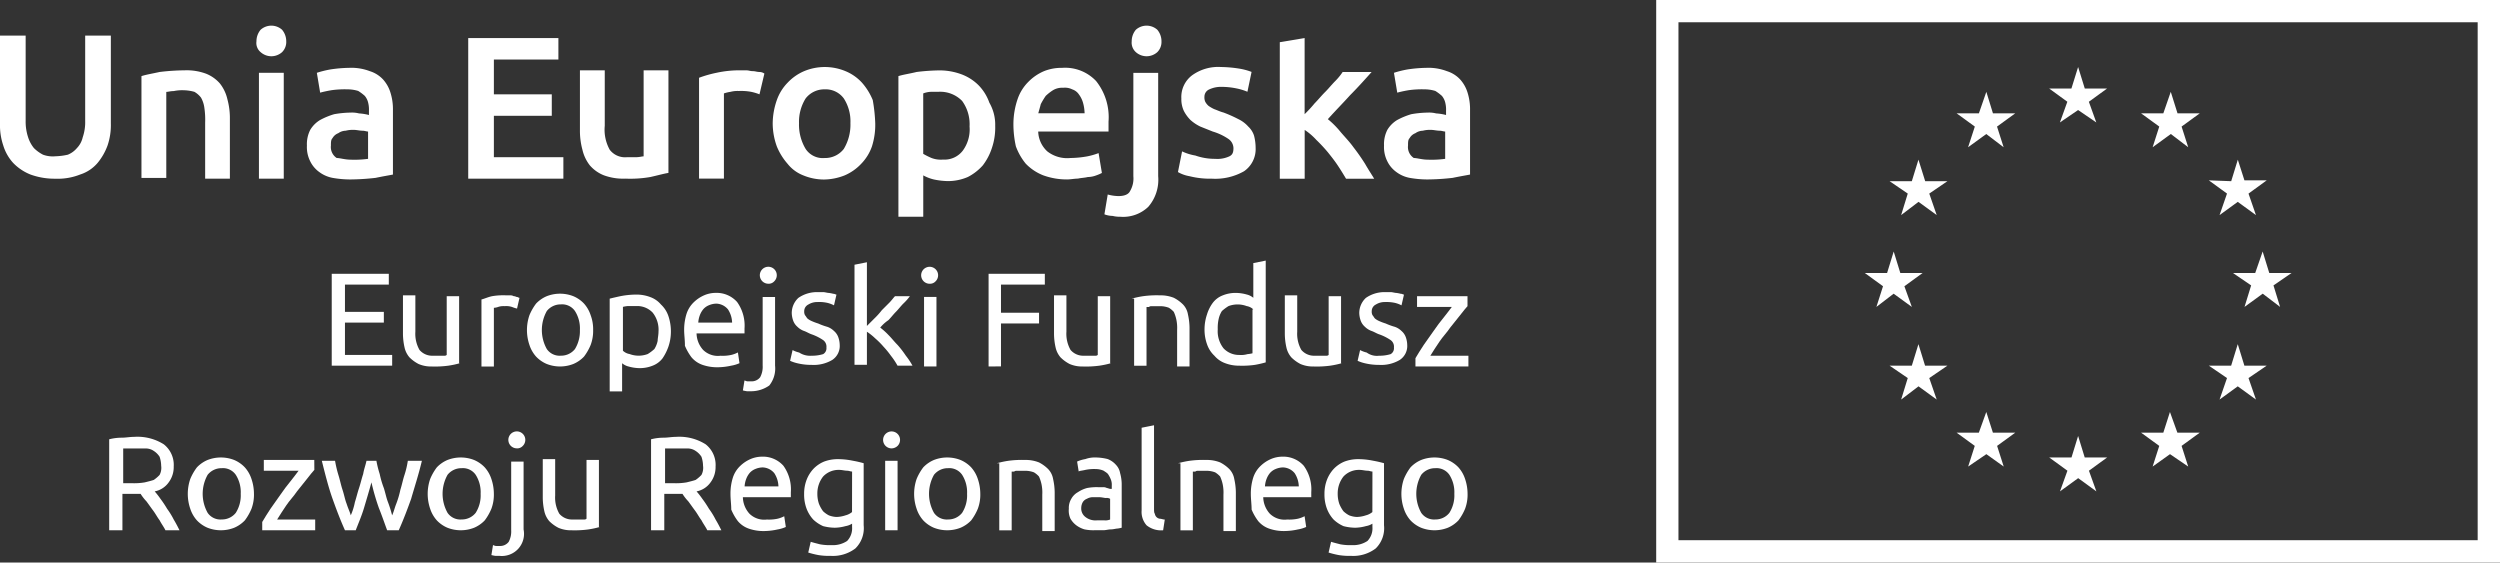 <svg id="Group_1373" data-name="Group 1373" xmlns="http://www.w3.org/2000/svg" viewBox="0 0 157.199 35.373">
  <rect x="0" y="0" width="157.199" height="35.373" fill="#333333" stroke="none"/>
  <defs>
    <style>
      .cls-1 {
        fill: #fff;
      }
    </style>
  </defs>
  <g id="Group_1043" data-name="Group 1043" transform="translate(104.141)">
    <path id="XMLID_14_" class="cls-1" d="M251.854,1.4V33.968H201.6V1.4h50.25m1.4-1.4H200.2V35.373h53.059V0Z" transform="translate(-200.2)"/>
    <path id="XMLID_13_" class="cls-1" d="M248.376,11.585l1.144-.78,1.144.78-.468-1.3,1.144-.832h-1.4L249.521,8.1,249.1,9.452h-1.4l1.144.832Z" transform="translate(-222.991 -3.886)"/>
    <path id="XMLID_12_" class="cls-1" d="M237.228,14.585l1.144-.832,1.092.832-.416-1.3,1.144-.832h-1.4l-.416-1.352-.468,1.352h-1.4l1.144.832Z" transform="translate(-217.617 -5.326)"/>
    <path id="XMLID_11_" class="cls-1" d="M230.221,19.3l-.416,1.352h-1.4l1.144.78-.416,1.352,1.092-.832,1.144.832-.468-1.352,1.144-.78h-1.4Z" transform="translate(-213.731 -9.26)"/>
    <path id="XMLID_10_" class="cls-1" d="M227.221,33.053l1.144.832-.468-1.3,1.144-.832h-1.4l-.416-1.352-.416,1.352h-1.4l1.144.832-.416,1.3Z" transform="translate(-212.291 -14.586)"/>
    <path id="XMLID_9_" class="cls-1" d="M230.637,42.952l-.416-1.352-.416,1.352h-1.4l1.144.78-.416,1.352,1.092-.832,1.144.832-.468-1.352,1.144-.78Z" transform="translate(-213.731 -19.96)"/>
    <path id="XMLID_8_" class="cls-1" d="M238.789,51.1l-.416-1.3-.468,1.3h-1.4l1.144.832-.416,1.3,1.144-.78,1.092.78-.416-1.3,1.144-.832Z" transform="translate(-217.617 -23.895)"/>
    <path id="XMLID_7_" class="cls-1" d="M249.937,54.052l-.416-1.352-.416,1.352h-1.4l1.144.832-.468,1.3,1.144-.832,1.144.832-.468-1.3,1.144-.832Z" transform="translate(-222.991 -25.286)"/>
    <path id="XMLID_6_" class="cls-1" d="M261.089,51.1l-.468-1.3-.416,1.3h-1.4l1.144.832-.416,1.3,1.092-.78,1.144.78-.416-1.3,1.144-.832Z" transform="translate(-228.317 -23.895)"/>
    <path id="XMLID_5_" class="cls-1" d="M269.237,42.952l-.416-1.352-.416,1.352H267l1.144.78-.468,1.352,1.144-.832,1.144.832-.468-1.352,1.144-.78Z" transform="translate(-232.252 -19.96)"/>
    <path id="XMLID_4_" class="cls-1" d="M273.593,31.752h-1.4l-.416-1.352-.468,1.352h-1.4l1.144.78-.416,1.352,1.144-.832,1.092.832-.416-1.352Z" transform="translate(-233.643 -14.586)"/>
    <path id="XMLID_3_" class="cls-1" d="M267.676,22.785l1.144-.832,1.144.832-.468-1.352,1.144-.832h-1.4l-.416-1.3-.416,1.352L267,20.6l1.144.832Z" transform="translate(-232.252 -9.26)"/>
    <path id="XMLID_2_" class="cls-1" d="M260.673,11.1l-.468,1.352h-1.4l1.144.832-.416,1.3,1.144-.832,1.092.832-.416-1.3,1.144-.832h-1.4Z" transform="translate(-228.317 -5.326)"/>
  </g>
  <g id="XMLID_1_" transform="translate(0 1.613)">
    <g id="Group_1044" data-name="Group 1044" transform="translate(6.866 14.773)">
      <path id="Path_604" data-name="Path 604" class="cls-1" d="M40.1,38.926V33.1h3.589v.676H40.932v1.717h2.445v.676H40.932V38.2H43.9v.676H40.1Z" transform="translate(-26.107 -32.268)"/>
      <path id="Path_605" data-name="Path 605" class="cls-1" d="M52.289,39.966a5.528,5.528,0,0,1-.728.156,6.306,6.306,0,0,1-1.04.052,1.981,1.981,0,0,1-.832-.156,2.309,2.309,0,0,1-.572-.416,1.418,1.418,0,0,1-.312-.624,4.043,4.043,0,0,1-.1-.832V35.7h.78v2.289a2.057,2.057,0,0,0,.26,1.144,1.048,1.048,0,0,0,.832.364H51.3a.191.191,0,0,0,.156-.052V35.752h.78v4.214Z" transform="translate(-30.233 -33.515)"/>
      <path id="Path_606" data-name="Path 606" class="cls-1" d="M59.761,35.7h.208a.469.469,0,0,1,.26.052c.1,0,.156.052.208.052s.1.052.156.052l-.156.676a2.045,2.045,0,0,1-.312-.1,1.155,1.155,0,0,0-.468-.052,1.014,1.014,0,0,0-.416.052.91.91,0,0,1-.26.052v3.693H58.2V35.96c.208-.052.416-.156.676-.208A4.222,4.222,0,0,1,59.761,35.7Z" transform="translate(-34.792 -33.515)"/>
      <path id="Path_607" data-name="Path 607" class="cls-1" d="M67.861,37.789a2.52,2.52,0,0,1-.156.936,3.317,3.317,0,0,1-.416.728,1.979,1.979,0,0,1-.676.468,2.3,2.3,0,0,1-1.665,0,1.979,1.979,0,0,1-.676-.468,2.041,2.041,0,0,1-.416-.728,2.887,2.887,0,0,1,0-1.873,3.316,3.316,0,0,1,.416-.728,1.979,1.979,0,0,1,.676-.468,2.3,2.3,0,0,1,1.665,0,1.979,1.979,0,0,1,.676.468,2.041,2.041,0,0,1,.416.728A2.52,2.52,0,0,1,67.861,37.789Zm-.832,0a2.04,2.04,0,0,0-.312-1.2.978.978,0,0,0-.884-.416,1.111,1.111,0,0,0-.884.416,2.449,2.449,0,0,0,0,2.393.978.978,0,0,0,.884.416,1.111,1.111,0,0,0,.884-.416A2.155,2.155,0,0,0,67.029,37.789Z" transform="translate(-37.431 -33.419)"/>
      <path id="Path_608" data-name="Path 608" class="cls-1" d="M77.549,37.941a2.945,2.945,0,0,1-.156.936,3.178,3.178,0,0,1-.364.728,1.42,1.42,0,0,1-.624.468,2.156,2.156,0,0,1-.832.156,2.635,2.635,0,0,1-.676-.1,1,1,0,0,1-.416-.208v1.769H73.7V35.86c.208-.052.416-.1.676-.156a5.241,5.241,0,0,1,.988-.1,2.43,2.43,0,0,1,.884.156,1.584,1.584,0,0,1,.676.468,1.764,1.764,0,0,1,.468.728A3.029,3.029,0,0,1,77.549,37.941Zm-.78,0a1.734,1.734,0,0,0-.364-1.2,1.332,1.332,0,0,0-.988-.416h-.572a1.839,1.839,0,0,0-.312.052v2.757a.784.784,0,0,0,.416.208,1.626,1.626,0,0,0,1.144,0,2.885,2.885,0,0,0,.416-.312,1.558,1.558,0,0,0,.208-.52C76.717,38.357,76.769,38.149,76.769,37.941Z" transform="translate(-42.229 -33.467)"/>
      <path id="Path_609" data-name="Path 609" class="cls-1" d="M82.7,37.741a3.354,3.354,0,0,1,.156-1.04,1.764,1.764,0,0,1,.468-.728,2.177,2.177,0,0,1,.624-.416,1.836,1.836,0,0,1,.728-.156,1.724,1.724,0,0,1,1.352.572,2.541,2.541,0,0,1,.468,1.665v.312H83.48a1.589,1.589,0,0,0,.416,1.04,1.322,1.322,0,0,0,1.092.364,2.543,2.543,0,0,0,.676-.052,1.761,1.761,0,0,0,.416-.156l.1.676a2.108,2.108,0,0,1-.52.156,4.043,4.043,0,0,1-.832.1,2.815,2.815,0,0,1-.988-.156,1.584,1.584,0,0,1-.676-.468,3.317,3.317,0,0,1-.416-.728C82.752,38.365,82.7,38.053,82.7,37.741Zm3.017-.416a1.612,1.612,0,0,0-.26-.884.994.994,0,0,0-.728-.364,1.242,1.242,0,0,0-.468.1.933.933,0,0,0-.364.26,1.3,1.3,0,0,0-.208.364,1.519,1.519,0,0,0-.1.468h2.133Z" transform="translate(-46.547 -33.371)"/>
      <path id="Path_610" data-name="Path 610" class="cls-1" d="M90.32,40.1h-.26a2.253,2.253,0,0,1-.26-.052l.1-.624c.052,0,.1.052.208.052h.208a.671.671,0,0,0,.572-.26,1.378,1.378,0,0,0,.156-.728V34.173h.78V38.49a1.709,1.709,0,0,1-.364,1.248A2,2,0,0,1,90.32,40.1Zm1.092-6.762a.533.533,0,1,1,.364-.156A.472.472,0,0,1,91.413,33.34Z" transform="translate(-49.954 -31.884)"/>
      <path id="Path_611" data-name="Path 611" class="cls-1" d="M96.852,39.305a2.411,2.411,0,0,0,.728-.1.422.422,0,0,0,.208-.416.507.507,0,0,0-.208-.468,3.128,3.128,0,0,0-.728-.364c-.156-.052-.312-.156-.468-.208a1.133,1.133,0,0,1-.416-.26.933.933,0,0,1-.26-.364,1.539,1.539,0,0,1-.1-.52,1.3,1.3,0,0,1,.416-.936,2.043,2.043,0,0,1,1.2-.364h.364c.1,0,.26.052.364.052a2.253,2.253,0,0,1,.26.052c.1,0,.156.052.208.052l-.156.676a1.761,1.761,0,0,0-.416-.156,2.332,2.332,0,0,0-.624-.052,1.049,1.049,0,0,0-.572.156.463.463,0,0,0-.26.416.469.469,0,0,0,.052.26c.052.052.1.156.156.208a1.137,1.137,0,0,0,.26.156,3.584,3.584,0,0,0,.416.156,3.952,3.952,0,0,0,.572.208,1.133,1.133,0,0,1,.416.26.933.933,0,0,1,.26.364,1.539,1.539,0,0,1,.1.52,1.05,1.05,0,0,1-.468.936,2.287,2.287,0,0,1-1.3.312,3.735,3.735,0,0,1-.884-.1,2.419,2.419,0,0,1-.468-.156l.156-.676a1.761,1.761,0,0,0,.416.156A1.254,1.254,0,0,0,96.852,39.305Z" transform="translate(-52.689 -33.323)"/>
      <path id="Path_612" data-name="Path 612" class="cls-1" d="M104.913,35.809a4.223,4.223,0,0,1,.52.468c.208.208.364.416.572.624a5.888,5.888,0,0,1,.52.676,4.339,4.339,0,0,1,.416.624H106a4.339,4.339,0,0,0-.416-.624,5.529,5.529,0,0,0-.468-.572,4.9,4.9,0,0,0-.52-.52,3.644,3.644,0,0,0-.52-.416V38.15h-.78V31.856l.78-.156v4.005l.468-.468a4.689,4.689,0,0,0,.468-.52l.468-.468c.156-.156.26-.312.364-.416h.936a3.365,3.365,0,0,1-.416.468c-.156.156-.312.364-.468.52s-.312.364-.468.52A2.432,2.432,0,0,0,104.913,35.809Z" transform="translate(-56.431 -31.596)"/>
      <path id="Path_613" data-name="Path 613" class="cls-1" d="M111.92,33.34a.533.533,0,1,1,.364-.156A.472.472,0,0,1,111.92,33.34Zm.416,5.2h-.78v-4.37h.78Z" transform="translate(-60.318 -31.884)"/>
      <path id="Path_614" data-name="Path 614" class="cls-1" d="M119.5,38.926V33.1h3.537v.676H120.28v1.769h2.393v.676H120.28v2.7Z" transform="translate(-64.204 -32.268)"/>
      <path id="Path_615" data-name="Path 615" class="cls-1" d="M130.989,39.966a5.528,5.528,0,0,1-.728.156,6.306,6.306,0,0,1-1.04.052,1.981,1.981,0,0,1-.832-.156,2.309,2.309,0,0,1-.572-.416,1.418,1.418,0,0,1-.312-.624,4.043,4.043,0,0,1-.1-.832V35.7h.78v2.289a2.056,2.056,0,0,0,.26,1.144,1.048,1.048,0,0,0,.832.364H130a.191.191,0,0,0,.156-.052V35.752h.78v4.214Z" transform="translate(-67.995 -33.515)"/>
      <path id="Path_616" data-name="Path 616" class="cls-1" d="M136.8,35.908a5.528,5.528,0,0,1,.728-.156,6.306,6.306,0,0,1,1.04-.052,2.242,2.242,0,0,1,.884.156,2.31,2.31,0,0,1,.572.416,1.186,1.186,0,0,1,.312.624,4.042,4.042,0,0,1,.1.832v2.445h-.78V37.885a2.542,2.542,0,0,0-.052-.676,2.417,2.417,0,0,0-.156-.468,1.378,1.378,0,0,0-.312-.26,1.539,1.539,0,0,0-.52-.1h-.52c-.1,0-.156,0-.208.052h-.156v3.693h-.78V35.908Z" transform="translate(-72.505 -33.515)"/>
      <path id="Path_617" data-name="Path 617" class="cls-1" d="M148.669,31.656l.78-.156v6.4a6.784,6.784,0,0,1-.676.156,5.664,5.664,0,0,1-.988.052,2.43,2.43,0,0,1-.884-.156,1.584,1.584,0,0,1-.676-.468,1.764,1.764,0,0,1-.468-.728,2.72,2.72,0,0,1-.156-.936,2.945,2.945,0,0,1,.156-.936,2.383,2.383,0,0,1,.364-.728,1.42,1.42,0,0,1,.624-.468,2.156,2.156,0,0,1,.832-.156,2.636,2.636,0,0,1,.676.1,1,1,0,0,1,.416.208Zm0,2.913a.784.784,0,0,0-.416-.208,1.626,1.626,0,0,0-1.144,0,2.886,2.886,0,0,0-.416.312,1.558,1.558,0,0,0-.208.52,2.533,2.533,0,0,0-.052.624,1.734,1.734,0,0,0,.364,1.2,1.332,1.332,0,0,0,.988.416,1.45,1.45,0,0,0,.52-.052,1.839,1.839,0,0,0,.312-.052V34.569Z" transform="translate(-76.727 -31.5)"/>
      <path id="Path_618" data-name="Path 618" class="cls-1" d="M158.889,39.966a5.528,5.528,0,0,1-.728.156,6.306,6.306,0,0,1-1.04.052,1.981,1.981,0,0,1-.832-.156,2.309,2.309,0,0,1-.572-.416,1.418,1.418,0,0,1-.312-.624,4.043,4.043,0,0,1-.1-.832V35.7h.78v2.289a2.056,2.056,0,0,0,.26,1.144,1.048,1.048,0,0,0,.832.364h.728a.191.191,0,0,0,.156-.052V35.752h.78v4.214Z" transform="translate(-81.382 -33.515)"/>
      <path id="Path_619" data-name="Path 619" class="cls-1" d="M165.452,39.305a2.411,2.411,0,0,0,.728-.1.422.422,0,0,0,.208-.416.507.507,0,0,0-.208-.468,3.128,3.128,0,0,0-.728-.364c-.156-.052-.312-.156-.468-.208a1.133,1.133,0,0,1-.416-.26.933.933,0,0,1-.26-.364,1.539,1.539,0,0,1-.1-.52,1.3,1.3,0,0,1,.416-.936,2.043,2.043,0,0,1,1.2-.364h.364c.1,0,.26.052.364.052a2.253,2.253,0,0,1,.26.052c.1,0,.156.052.208.052l-.156.676a1.761,1.761,0,0,0-.416-.156,2.533,2.533,0,0,0-.624-.052,1.049,1.049,0,0,0-.572.156.463.463,0,0,0-.26.416.469.469,0,0,0,.052.26c.052.052.1.156.156.208a1.137,1.137,0,0,0,.26.156,3.585,3.585,0,0,0,.416.156,3.952,3.952,0,0,0,.572.208,1.133,1.133,0,0,1,.416.26.933.933,0,0,1,.26.364,1.539,1.539,0,0,1,.1.52,1.05,1.05,0,0,1-.468.936,2.288,2.288,0,0,1-1.3.312,3.735,3.735,0,0,1-.884-.1,2.419,2.419,0,0,1-.468-.156l.156-.676a1.761,1.761,0,0,0,.416.156A1.08,1.08,0,0,0,165.452,39.305Z" transform="translate(-85.604 -33.323)"/>
      <path id="Path_620" data-name="Path 620" class="cls-1" d="M174.377,36.424c-.1.1-.26.312-.468.572l-.624.78c-.208.312-.468.572-.676.884s-.416.624-.572.884h2.393v.676H171.1V39.7c.156-.26.312-.52.52-.832s.416-.572.624-.884.416-.572.624-.832.364-.468.52-.676H171.2V35.8h3.173v.624Z" transform="translate(-88.963 -33.563)"/>
      <path id="Path_621" data-name="Path 621" class="cls-1" d="M16.061,56.233a5.038,5.038,0,0,1,.364.468,6.5,6.5,0,0,1,.416.624,4.749,4.749,0,0,1,.416.676c.156.26.26.468.364.676h-.884c-.1-.208-.26-.416-.364-.624-.156-.208-.26-.416-.416-.624s-.26-.364-.416-.572a2.859,2.859,0,0,1-.364-.468H14.032v2.289H13.2V52.956a3.148,3.148,0,0,1,.78-.1c.26,0,.52-.052.78-.052a3.1,3.1,0,0,1,1.873.468,1.644,1.644,0,0,1,.624,1.4,1.6,1.6,0,0,1-.312.988A1.4,1.4,0,0,1,16.061,56.233Zm-1.2-2.7h-.78v2.185h.572a3.937,3.937,0,0,0,.78-.052c.208-.052.416-.1.572-.156a2.263,2.263,0,0,0,.364-.312.944.944,0,0,0,.1-.572,1.87,1.87,0,0,0-.1-.572,1.215,1.215,0,0,0-.364-.364.879.879,0,0,0-.52-.156Z" transform="translate(-13.2 -41.72)"/>
      <path id="Path_622" data-name="Path 622" class="cls-1" d="M26.861,57.589a2.52,2.52,0,0,1-.156.936,3.317,3.317,0,0,1-.416.728,1.979,1.979,0,0,1-.676.468,2.3,2.3,0,0,1-1.665,0,1.979,1.979,0,0,1-.676-.468,2.041,2.041,0,0,1-.416-.728,2.887,2.887,0,0,1,0-1.873,3.317,3.317,0,0,1,.416-.728,1.979,1.979,0,0,1,.676-.468,2.3,2.3,0,0,1,1.665,0,1.979,1.979,0,0,1,.676.468,2.041,2.041,0,0,1,.416.728A2.946,2.946,0,0,1,26.861,57.589Zm-.832,0a2.039,2.039,0,0,0-.312-1.2.978.978,0,0,0-.884-.416,1.111,1.111,0,0,0-.884.416,2.449,2.449,0,0,0,0,2.393.978.978,0,0,0,.884.416,1.111,1.111,0,0,0,.884-.416A2.04,2.04,0,0,0,26.029,57.589Z" transform="translate(-17.758 -42.92)"/>
      <path id="Path_623" data-name="Path 623" class="cls-1" d="M34.977,56.224c-.1.1-.26.312-.468.572l-.624.78c-.208.312-.468.572-.676.884s-.416.624-.572.884h2.393v.676H31.7V59.5c.156-.26.312-.52.52-.832s.416-.572.624-.884.416-.572.624-.832.364-.468.52-.676H31.8V55.6h3.173Z" transform="translate(-22.077 -43.064)"/>
      <path id="Path_624" data-name="Path 624" class="cls-1" d="M43.009,60.07c-.156-.416-.312-.884-.52-1.4a14.588,14.588,0,0,1-.468-1.613c-.156.572-.312,1.092-.468,1.613s-.364.988-.52,1.4h-.676c-.26-.572-.52-1.248-.78-1.977s-.468-1.561-.676-2.393h.832a7.093,7.093,0,0,0,.208.884c.1.312.156.624.26.936s.156.624.26.884c.1.312.208.52.26.728a3.9,3.9,0,0,0,.26-.832c.1-.312.156-.572.26-.884s.156-.572.26-.884c.052-.312.156-.572.208-.832h.624a6.47,6.47,0,0,0,.208.832,5.684,5.684,0,0,0,.26.884c.1.312.156.624.26.884a7.408,7.408,0,0,1,.26.832c.1-.208.156-.468.26-.728a5.684,5.684,0,0,0,.26-.884c.1-.312.156-.624.26-.936a5.442,5.442,0,0,0,.208-.884h.884c-.208.884-.468,1.665-.676,2.393-.26.728-.52,1.4-.78,1.977Z" transform="translate(-25.531 -43.112)"/>
      <path id="Path_625" data-name="Path 625" class="cls-1" d="M55.861,57.589a2.52,2.52,0,0,1-.156.936,3.316,3.316,0,0,1-.416.728,1.979,1.979,0,0,1-.676.468,2.3,2.3,0,0,1-1.665,0,1.979,1.979,0,0,1-.676-.468,2.041,2.041,0,0,1-.416-.728,2.887,2.887,0,0,1,0-1.873,3.317,3.317,0,0,1,.416-.728,1.979,1.979,0,0,1,.676-.468,2.3,2.3,0,0,1,1.665,0,1.979,1.979,0,0,1,.676.468,2.041,2.041,0,0,1,.416.728A2.946,2.946,0,0,1,55.861,57.589Zm-.832,0a2.039,2.039,0,0,0-.312-1.2.978.978,0,0,0-.884-.416,1.111,1.111,0,0,0-.884.416,2.449,2.449,0,0,0,0,2.393.978.978,0,0,0,.884.416,1.111,1.111,0,0,0,.884-.416A2.039,2.039,0,0,0,55.029,57.589Z" transform="translate(-31.673 -42.92)"/>
      <path id="Path_626" data-name="Path 626" class="cls-1" d="M59.92,60h-.26a2.253,2.253,0,0,1-.26-.052l.1-.624c.052,0,.1.052.208.052h.208a.671.671,0,0,0,.572-.26,1.378,1.378,0,0,0,.156-.728V54.073h.78v4.266A1.393,1.393,0,0,1,59.92,60Zm1.092-6.762a.533.533,0,1,1,.364-.156A.472.472,0,0,1,61.013,53.24Z" transform="translate(-35.367 -41.432)"/>
      <path id="Path_627" data-name="Path 627" class="cls-1" d="M69.189,59.766a5.527,5.527,0,0,1-.728.156,6.306,6.306,0,0,1-1.04.052,1.981,1.981,0,0,1-.832-.156,2.309,2.309,0,0,1-.572-.416,1.418,1.418,0,0,1-.312-.624,4.043,4.043,0,0,1-.1-.832V55.5h.78v2.289a2.056,2.056,0,0,0,.26,1.144,1.048,1.048,0,0,0,.832.364H68.2a.191.191,0,0,0,.156-.052V55.552h.78v4.213Z" transform="translate(-38.342 -43.016)"/>
      <path id="Path_628" data-name="Path 628" class="cls-1" d="M81.561,56.233a5.037,5.037,0,0,1,.364.468,6.5,6.5,0,0,1,.416.624,4.749,4.749,0,0,1,.416.676c.156.26.26.468.364.676h-.884c-.1-.208-.26-.416-.364-.624-.156-.208-.26-.416-.416-.624s-.26-.364-.416-.572a2.858,2.858,0,0,1-.364-.468H79.532v2.289H78.7V52.956a3.148,3.148,0,0,1,.78-.1c.26,0,.52-.052.78-.052a3.1,3.1,0,0,1,1.873.468,1.644,1.644,0,0,1,.624,1.4,1.6,1.6,0,0,1-.312.988A1.4,1.4,0,0,1,81.561,56.233Zm-1.2-2.7h-.78v2.185h.572a3.937,3.937,0,0,0,.78-.052c.208-.052.416-.1.572-.156a2.262,2.262,0,0,0,.364-.312.944.944,0,0,0,.1-.572,1.87,1.87,0,0,0-.1-.572,1.215,1.215,0,0,0-.364-.364.879.879,0,0,0-.52-.156Z" transform="translate(-44.628 -41.72)"/>
      <path id="Path_629" data-name="Path 629" class="cls-1" d="M88.3,57.541a3.354,3.354,0,0,1,.156-1.04,1.763,1.763,0,0,1,.468-.728,2.177,2.177,0,0,1,.624-.416,1.836,1.836,0,0,1,.728-.156,1.724,1.724,0,0,1,1.352.572,2.541,2.541,0,0,1,.468,1.665v.312H89.08a1.589,1.589,0,0,0,.416,1.04,1.322,1.322,0,0,0,1.092.364,2.543,2.543,0,0,0,.676-.052,1.761,1.761,0,0,0,.416-.156l.1.676a2.108,2.108,0,0,1-.52.156,4.043,4.043,0,0,1-.832.1,2.815,2.815,0,0,1-.988-.156,1.584,1.584,0,0,1-.676-.468,3.317,3.317,0,0,1-.416-.728C88.352,58.217,88.3,57.9,88.3,57.541Zm3.017-.416a1.612,1.612,0,0,0-.26-.884.994.994,0,0,0-.728-.364,1.242,1.242,0,0,0-.468.1.933.933,0,0,0-.364.26,1.3,1.3,0,0,0-.208.364,1.519,1.519,0,0,0-.1.468h2.133Z" transform="translate(-49.234 -42.872)"/>
      <path id="Path_630" data-name="Path 630" class="cls-1" d="M100.217,59.557a1.14,1.14,0,0,1-.416.156,2.636,2.636,0,0,1-.676.1,3.07,3.07,0,0,1-.728-.1,2.176,2.176,0,0,1-.624-.416,2.138,2.138,0,0,1-.416-.676,2.52,2.52,0,0,1-.156-.936,2.43,2.43,0,0,1,.156-.884,2.138,2.138,0,0,1,.416-.676,1.979,1.979,0,0,1,.676-.468,2.43,2.43,0,0,1,.884-.156,4.666,4.666,0,0,1,.936.1,6.788,6.788,0,0,1,.676.156v3.9a1.783,1.783,0,0,1-.52,1.457,2.33,2.33,0,0,1-1.561.468,3.937,3.937,0,0,1-.78-.052,5.4,5.4,0,0,1-.624-.156l.156-.676c.156.052.364.1.572.156a3.2,3.2,0,0,0,.728.052,1.608,1.608,0,0,0,.988-.26,1.144,1.144,0,0,0,.312-.884Zm0-3.277c-.1,0-.208-.052-.312-.052-.156,0-.312-.052-.52-.052a1.332,1.332,0,0,0-.988.416,1.717,1.717,0,0,0-.364,1.092,1.94,1.94,0,0,0,.1.624,2.108,2.108,0,0,0,.26.468,1.581,1.581,0,0,0,.364.26,1.519,1.519,0,0,0,.468.1,1.87,1.87,0,0,0,.572-.1,1.046,1.046,0,0,0,.416-.208Z" transform="translate(-53.504 -43.016)"/>
      <path id="Path_631" data-name="Path 631" class="cls-1" d="M107.32,53.24a.533.533,0,1,1,.364-.156A.562.562,0,0,1,107.32,53.24Zm.364,5.15h-.78v-4.37h.78Z" transform="translate(-58.111 -41.432)"/>
      <path id="Path_632" data-name="Path 632" class="cls-1" d="M114.661,57.589a2.52,2.52,0,0,1-.156.936,3.317,3.317,0,0,1-.416.728,1.98,1.98,0,0,1-.676.468,2.3,2.3,0,0,1-1.665,0,1.98,1.98,0,0,1-.676-.468,2.041,2.041,0,0,1-.416-.728,2.887,2.887,0,0,1,0-1.873,3.317,3.317,0,0,1,.416-.728,1.979,1.979,0,0,1,.676-.468,2.3,2.3,0,0,1,1.665,0,1.979,1.979,0,0,1,.676.468,2.041,2.041,0,0,1,.416.728A2.946,2.946,0,0,1,114.661,57.589Zm-.832,0a2.04,2.04,0,0,0-.312-1.2.978.978,0,0,0-.884-.416,1.111,1.111,0,0,0-.884.416,2.449,2.449,0,0,0,0,2.393.978.978,0,0,0,.884.416,1.111,1.111,0,0,0,.884-.416A2.04,2.04,0,0,0,113.829,57.589Z" transform="translate(-59.886 -42.92)"/>
      <path id="Path_633" data-name="Path 633" class="cls-1" d="M120.5,55.808a5.527,5.527,0,0,1,.728-.156,6.306,6.306,0,0,1,1.04-.052,2.242,2.242,0,0,1,.884.156,2.309,2.309,0,0,1,.572.416,1.187,1.187,0,0,1,.312.624,4.043,4.043,0,0,1,.1.832v2.445h-.78V57.785a2.543,2.543,0,0,0-.052-.676,2.417,2.417,0,0,0-.156-.468,1.379,1.379,0,0,0-.312-.26,1.539,1.539,0,0,0-.52-.1h-.52c-.1,0-.156,0-.208.052h-.156v3.693h-.78V55.808Z" transform="translate(-64.684 -43.064)"/>
      <path id="Path_634" data-name="Path 634" class="cls-1" d="M130.865,55.3a3.148,3.148,0,0,1,.78.1,1.328,1.328,0,0,1,.52.364.991.991,0,0,1,.26.52,2.636,2.636,0,0,1,.1.676v2.757a2.254,2.254,0,0,1-.26.052c-.1,0-.26.052-.416.052s-.312.052-.468.052h-.52a2.748,2.748,0,0,1-.676-.052,1.627,1.627,0,0,1-.52-.26,1.4,1.4,0,0,1-.364-.416,1.22,1.22,0,0,1-.1-.624,1.109,1.109,0,0,1,.156-.624,1.065,1.065,0,0,1,.416-.416,1.923,1.923,0,0,1,.572-.26,3.2,3.2,0,0,1,.728-.052h.26a.469.469,0,0,1,.26.052c.052,0,.156.052.208.052h.1v-.208a.885.885,0,0,0-.052-.364,1.732,1.732,0,0,0-.156-.312c-.052-.1-.156-.156-.312-.26a1.242,1.242,0,0,0-.468-.1,2.748,2.748,0,0,0-.676.052c-.208.052-.364.052-.416.1l-.1-.624a2.108,2.108,0,0,1,.52-.156A1.7,1.7,0,0,1,130.865,55.3Zm.1,3.953h.468a.771.771,0,0,0,.364-.052V57.9a.39.39,0,0,0-.26-.052c-.1,0-.26-.052-.468-.052h-.364a.752.752,0,0,0-.364.1.519.519,0,0,0-.26.208.752.752,0,0,0-.1.364.671.671,0,0,0,.26.572A1.017,1.017,0,0,0,130.969,59.253Z" transform="translate(-68.859 -42.92)"/>
      <path id="Path_635" data-name="Path 635" class="cls-1" d="M139.352,58.006a1.464,1.464,0,0,1-1.04-.312,1.272,1.272,0,0,1-.312-.936v-5.2l.78-.156v5.254c0,.1,0,.26.052.312a.368.368,0,0,0,.312.312c.1,0,.208.052.312.052Z" transform="translate(-73.081 -41.048)"/>
      <path id="Path_636" data-name="Path 636" class="cls-1" d="M142.4,55.808a5.527,5.527,0,0,1,.728-.156,6.306,6.306,0,0,1,1.04-.052,2.242,2.242,0,0,1,.884.156,2.31,2.31,0,0,1,.572.416,1.186,1.186,0,0,1,.312.624,4.044,4.044,0,0,1,.1.832v2.445h-.78V57.785a2.543,2.543,0,0,0-.052-.676,2.42,2.42,0,0,0-.156-.468,1.38,1.38,0,0,0-.312-.26,1.539,1.539,0,0,0-.52-.1h-.52c-.1,0-.156,0-.208.052h-.156v3.693h-.78V55.808Z" transform="translate(-75.192 -43.064)"/>
      <path id="Path_637" data-name="Path 637" class="cls-1" d="M151.2,57.541a3.354,3.354,0,0,1,.156-1.04,1.764,1.764,0,0,1,.468-.728,2.177,2.177,0,0,1,.624-.416,1.836,1.836,0,0,1,.728-.156,1.724,1.724,0,0,1,1.352.572A2.541,2.541,0,0,1,155,57.437v.312H151.98a1.589,1.589,0,0,0,.416,1.04,1.322,1.322,0,0,0,1.092.364,2.543,2.543,0,0,0,.676-.052,1.761,1.761,0,0,0,.416-.156l.1.676a2.108,2.108,0,0,1-.52.156,4.043,4.043,0,0,1-.832.1,2.815,2.815,0,0,1-.988-.156,1.584,1.584,0,0,1-.676-.468,3.317,3.317,0,0,1-.416-.728C151.252,58.217,151.2,57.9,151.2,57.541Zm3.017-.416a1.612,1.612,0,0,0-.26-.884.994.994,0,0,0-.728-.364,1.242,1.242,0,0,0-.468.1.933.933,0,0,0-.364.26,1.3,1.3,0,0,0-.208.364,1.518,1.518,0,0,0-.1.468h2.133Z" transform="translate(-79.414 -42.872)"/>
      <path id="Path_638" data-name="Path 638" class="cls-1" d="M163.117,59.557a1.14,1.14,0,0,1-.416.156,2.636,2.636,0,0,1-.676.1,3.071,3.071,0,0,1-.728-.1,2.176,2.176,0,0,1-.624-.416,2.138,2.138,0,0,1-.416-.676,2.52,2.52,0,0,1-.156-.936,2.43,2.43,0,0,1,.156-.884,2.138,2.138,0,0,1,.416-.676,1.979,1.979,0,0,1,.676-.468,2.43,2.43,0,0,1,.884-.156,4.666,4.666,0,0,1,.936.1,6.787,6.787,0,0,1,.676.156v3.9a1.783,1.783,0,0,1-.52,1.457,2.33,2.33,0,0,1-1.561.468,3.937,3.937,0,0,1-.78-.052,5.4,5.4,0,0,1-.624-.156l.156-.676c.156.052.364.1.572.156a3.2,3.2,0,0,0,.728.052,1.608,1.608,0,0,0,.988-.26,1.144,1.144,0,0,0,.312-.884v-.208Zm0-3.277c-.1,0-.208-.052-.312-.052-.156,0-.312-.052-.52-.052a1.332,1.332,0,0,0-.988.416,1.717,1.717,0,0,0-.364,1.092,1.94,1.94,0,0,0,.1.624,2.109,2.109,0,0,0,.26.468,1.581,1.581,0,0,0,.364.26,1.519,1.519,0,0,0,.468.1,1.87,1.87,0,0,0,.572-.1,1.045,1.045,0,0,0,.416-.208Z" transform="translate(-83.685 -43.016)"/>
      <path id="Path_639" data-name="Path 639" class="cls-1" d="M173.561,57.589a2.52,2.52,0,0,1-.156.936,3.317,3.317,0,0,1-.416.728,1.979,1.979,0,0,1-.676.468,2.3,2.3,0,0,1-1.665,0,1.979,1.979,0,0,1-.676-.468,2.041,2.041,0,0,1-.416-.728,2.887,2.887,0,0,1,0-1.873,3.316,3.316,0,0,1,.416-.728,1.979,1.979,0,0,1,.676-.468,2.3,2.3,0,0,1,1.665,0,1.979,1.979,0,0,1,.676.468,2.041,2.041,0,0,1,.416.728A2.946,2.946,0,0,1,173.561,57.589Zm-.832,0a2.039,2.039,0,0,0-.312-1.2.978.978,0,0,0-.884-.416,1.111,1.111,0,0,0-.884.416,2.449,2.449,0,0,0,0,2.393.978.978,0,0,0,.884.416,1.111,1.111,0,0,0,.884-.416A2.039,2.039,0,0,0,172.729,57.589Z" transform="translate(-88.147 -42.92)"/>
    </g>
    <g id="Group_1045" data-name="Group 1045">
      <path id="Path_640" data-name="Path 640" class="cls-1" d="M3.485,13.3a4.438,4.438,0,0,1-1.561-.26,3.1,3.1,0,0,1-1.092-.728,2.855,2.855,0,0,1-.624-1.092A3.987,3.987,0,0,1,0,9.814V4.3H1.613V9.658a3.128,3.128,0,0,0,.156,1.04,2.076,2.076,0,0,0,.364.676,2.31,2.31,0,0,0,.572.416,1.777,1.777,0,0,0,.78.1,4.015,4.015,0,0,0,.78-.1,1.475,1.475,0,0,0,.572-.416A1.419,1.419,0,0,0,5.2,10.7a2.922,2.922,0,0,0,.156-1.04V4.3H6.97V9.814a3.987,3.987,0,0,1-.208,1.4,3.742,3.742,0,0,1-.624,1.092,2.383,2.383,0,0,1-1.092.728A3.79,3.79,0,0,1,3.485,13.3Z" transform="translate(0 -3.676)"/>
      <path id="Path_641" data-name="Path 641" class="cls-1" d="M17.1,8.864c.312-.1.676-.156,1.144-.26A13.841,13.841,0,0,1,19.8,8.5a3.523,3.523,0,0,1,1.352.208,2.26,2.26,0,0,1,.884.624,2.5,2.5,0,0,1,.468.988,4.552,4.552,0,0,1,.156,1.248v3.745H21.105V11.777a5.057,5.057,0,0,0-.052-.936,1.755,1.755,0,0,0-.208-.624,1.4,1.4,0,0,0-.416-.364,2.636,2.636,0,0,0-.676-.1,2.533,2.533,0,0,0-.624.052c-.208,0-.364.052-.468.052v5.41H17.1v-6.4Z" transform="translate(-8.205 -5.691)"/>
      <path id="Path_642" data-name="Path 642" class="cls-1" d="M32.873,4.088a.9.9,0,0,1-.26.676,1.009,1.009,0,0,1-1.352,0A.743.743,0,0,1,31,4.088a1.128,1.128,0,0,1,.26-.728,1.009,1.009,0,0,1,1.352,0A1.128,1.128,0,0,1,32.873,4.088Zm-.156,8.635H31.156V6.065h1.561Z" transform="translate(-14.874 -3.1)"/>
      <path id="Path_643" data-name="Path 643" class="cls-1" d="M39.753,8.2a3.251,3.251,0,0,1,1.3.208,1.9,1.9,0,0,1,.832.52,2.17,2.17,0,0,1,.468.832,3.458,3.458,0,0,1,.156,1.092V14.91c-.26.052-.572.1-1.092.208a14.83,14.83,0,0,1-1.613.1,6.493,6.493,0,0,1-1.092-.1,2.03,2.03,0,0,1-.832-.364,1.811,1.811,0,0,1-.572-.676,1.98,1.98,0,0,1-.208-.988,1.98,1.98,0,0,1,.208-.988,1.793,1.793,0,0,1,.624-.624,4.5,4.5,0,0,1,.884-.364,6.4,6.4,0,0,1,1.04-.1,1.77,1.77,0,0,1,.52.052,3.114,3.114,0,0,1,.624.1V10.9a1.77,1.77,0,0,0-.052-.52,1.046,1.046,0,0,0-.208-.416,2.885,2.885,0,0,0-.416-.312,2.309,2.309,0,0,0-.676-.1,5.973,5.973,0,0,0-.988.052c-.312.052-.52.1-.728.156l-.208-1.248a6.376,6.376,0,0,1,.832-.208A8.538,8.538,0,0,1,39.753,8.2Zm.1,5.774a6.329,6.329,0,0,0,1.092-.052V12.205c-.1,0-.208-.052-.364-.052s-.364-.052-.52-.052a1.77,1.77,0,0,0-.52.052.839.839,0,0,0-.468.156.7.7,0,0,0-.364.312c-.1.1-.1.26-.1.468a.821.821,0,0,0,.364.78C39.181,13.87,39.493,13.974,39.857,13.974Z" transform="translate(-17.801 -5.547)"/>
      <path id="Path_644" data-name="Path 644" class="cls-1" d="M56.6,13.443V4.6h5.67V5.952H58.213V8.137h3.641V9.49H58.213v2.6h4.37v1.352Z" transform="translate(-27.158 -3.82)"/>
      <path id="Path_645" data-name="Path 645" class="cls-1" d="M75.666,14.95c-.312.052-.676.156-1.144.26a7.369,7.369,0,0,1-1.561.1,3.523,3.523,0,0,1-1.352-.208,2.26,2.26,0,0,1-.884-.624,2.5,2.5,0,0,1-.468-.988,4.552,4.552,0,0,1-.156-1.248V8.5h1.561v3.485a2.6,2.6,0,0,0,.312,1.509,1.215,1.215,0,0,0,1.092.468h.572c.208,0,.364-.052.468-.052V8.5h1.561Z" transform="translate(-33.635 -5.691)"/>
      <path id="Path_646" data-name="Path 646" class="cls-1" d="M88.3,10.009a3.232,3.232,0,0,0-.52-.156A3.445,3.445,0,0,0,87,9.8a1.77,1.77,0,0,0-.52.052,2.36,2.36,0,0,0-.416.1v5.358H84.5V8.968a7.406,7.406,0,0,1,1.092-.312A6.721,6.721,0,0,1,87.1,8.5h.364c.156,0,.26.052.416.052s.26.052.416.052a.558.558,0,0,1,.312.1Z" transform="translate(-40.544 -5.691)"/>
      <path id="Path_647" data-name="Path 647" class="cls-1" d="M99.85,11.637a4.488,4.488,0,0,1-.208,1.457,2.97,2.97,0,0,1-.676,1.092,3.1,3.1,0,0,1-1.04.728,3.622,3.622,0,0,1-1.3.26,3.408,3.408,0,0,1-1.3-.26,2.342,2.342,0,0,1-.988-.728,3.867,3.867,0,0,1-.676-1.092,4.271,4.271,0,0,1-.26-1.457,4.513,4.513,0,0,1,.26-1.457,2.97,2.97,0,0,1,.676-1.092,3.1,3.1,0,0,1,1.04-.728,3.381,3.381,0,0,1,2.6,0,2.9,2.9,0,0,1,1.04.728,3.867,3.867,0,0,1,.676,1.092A10.418,10.418,0,0,1,99.85,11.637Zm-1.561,0a2.654,2.654,0,0,0-.416-1.561,1.411,1.411,0,0,0-1.2-.572,1.48,1.48,0,0,0-1.2.572,2.772,2.772,0,0,0-.416,1.561,2.958,2.958,0,0,0,.416,1.613,1.293,1.293,0,0,0,1.2.572,1.48,1.48,0,0,0,1.2-.572A2.958,2.958,0,0,0,98.29,11.637Z" transform="translate(-44.815 -5.499)"/>
      <path id="Path_648" data-name="Path 648" class="cls-1" d="M114.686,11.985a3.986,3.986,0,0,1-.208,1.4,3.633,3.633,0,0,1-.572,1.092,3.24,3.24,0,0,1-.936.728,3.143,3.143,0,0,1-1.248.26,4.581,4.581,0,0,1-.884-.1,2.613,2.613,0,0,1-.676-.26v2.6H108.6V8.864c.312-.1.728-.156,1.144-.26a12.788,12.788,0,0,1,1.457-.1,3.972,3.972,0,0,1,1.4.26,3.005,3.005,0,0,1,1.04.676,2.97,2.97,0,0,1,.676,1.092A2.758,2.758,0,0,1,114.686,11.985Zm-1.613.052a2.482,2.482,0,0,0-.468-1.613,1.92,1.92,0,0,0-1.509-.572h-.468a1.519,1.519,0,0,0-.468.1v3.8a4.834,4.834,0,0,0,.52.26,1.653,1.653,0,0,0,.728.1,1.444,1.444,0,0,0,1.248-.572A2.262,2.262,0,0,0,113.074,12.037Z" transform="translate(-52.108 -5.691)"/>
      <path id="Path_649" data-name="Path 649" class="cls-1" d="M122.5,11.737a4.9,4.9,0,0,1,.26-1.561,2.8,2.8,0,0,1,.676-1.092,3.05,3.05,0,0,1,.988-.676,2.965,2.965,0,0,1,1.144-.208,2.673,2.673,0,0,1,2.133.832,3.646,3.646,0,0,1,.78,2.549v.624h-4.422a1.765,1.765,0,0,0,.572,1.248,2.034,2.034,0,0,0,1.457.416,6.4,6.4,0,0,0,1.04-.1,4.37,4.37,0,0,0,.728-.208l.208,1.248a2.535,2.535,0,0,1-.364.156,1.539,1.539,0,0,1-.52.1c-.208.052-.416.052-.624.1-.208,0-.468.052-.676.052a4.349,4.349,0,0,1-1.509-.26,3.1,3.1,0,0,1-1.092-.728,3.742,3.742,0,0,1-.624-1.092A6.456,6.456,0,0,1,122.5,11.737Zm4.474-.728a2.611,2.611,0,0,0-.1-.624,1.627,1.627,0,0,0-.26-.52.809.809,0,0,0-.416-.312,1.029,1.029,0,0,0-.572-.1A1.109,1.109,0,0,0,125,9.6a2.858,2.858,0,0,0-.468.364,4.573,4.573,0,0,0-.312.52c-.052.208-.1.364-.156.572h2.913Z" transform="translate(-58.777 -5.547)"/>
      <path id="Path_650" data-name="Path 650" class="cls-1" d="M134.488,15.116a1.792,1.792,0,0,1-.468-.052,1.539,1.539,0,0,1-.52-.1l.208-1.248a2.635,2.635,0,0,0,.676.1c.364,0,.624-.1.728-.312a1.564,1.564,0,0,0,.208-.936v-6.5h1.561v6.5a2.6,2.6,0,0,1-.624,1.925A2.287,2.287,0,0,1,134.488,15.116Zm2.6-11.028a.9.9,0,0,1-.26.676,1.009,1.009,0,0,1-1.352,0,.8.8,0,0,1-.26-.676,1.128,1.128,0,0,1,.26-.728,1.009,1.009,0,0,1,1.352,0A1.127,1.127,0,0,1,137.089,4.088Z" transform="translate(-64.055 -3.1)"/>
      <path id="Path_651" data-name="Path 651" class="cls-1" d="M144.741,13.874a1.778,1.778,0,0,0,.884-.156c.208-.1.26-.26.26-.52a.719.719,0,0,0-.312-.572,3.509,3.509,0,0,0-.988-.468l-.78-.312a2.614,2.614,0,0,1-.624-.416,2.31,2.31,0,0,1-.416-.572,1.737,1.737,0,0,1-.156-.78,1.709,1.709,0,0,1,.676-1.457A2.807,2.807,0,0,1,145.1,8.1a7.792,7.792,0,0,1,1.144.1,3.925,3.925,0,0,1,.78.208l-.26,1.248a3.554,3.554,0,0,0-.676-.208,4.665,4.665,0,0,0-.936-.1,1.737,1.737,0,0,0-.78.156.5.5,0,0,0-.312.468.66.66,0,0,0,.052.312.913.913,0,0,0,.208.26,2.261,2.261,0,0,0,.364.208c.156.052.364.156.572.208a8.249,8.249,0,0,1,.936.416,1.966,1.966,0,0,1,.624.468,1.347,1.347,0,0,1,.364.572,3.148,3.148,0,0,1,.1.78,1.686,1.686,0,0,1-.728,1.457,3.657,3.657,0,0,1-2.029.468,5.235,5.235,0,0,1-1.4-.156,2.168,2.168,0,0,1-.728-.26l.26-1.3a3.14,3.14,0,0,0,.832.26A3.693,3.693,0,0,0,144.741,13.874Z" transform="translate(-68.326 -5.499)"/>
      <path id="Path_652" data-name="Path 652" class="cls-1" d="M156.261,9.386a8,8,0,0,0,.624-.676c.208-.208.416-.468.676-.728.208-.208.416-.468.624-.676a3.8,3.8,0,0,0,.468-.572h1.821c-.416.468-.884.988-1.352,1.457-.468.52-.936.988-1.4,1.509a5.517,5.517,0,0,1,.78.78c.26.312.572.624.832.988a12.615,12.615,0,0,1,.728,1.04c.208.364.416.676.572.936h-1.769c-.156-.26-.312-.52-.52-.832s-.416-.572-.624-.832a9.986,9.986,0,0,0-.728-.78,3.886,3.886,0,0,0-.728-.624v3.069H154.7V4.86l1.561-.26Z" transform="translate(-74.227 -3.82)"/>
      <path id="Path_653" data-name="Path 653" class="cls-1" d="M169.953,8.2a3.251,3.251,0,0,1,1.3.208,1.9,1.9,0,0,1,.832.52,2.17,2.17,0,0,1,.468.832,3.458,3.458,0,0,1,.156,1.092V14.91c-.26.052-.572.1-1.092.208a14.83,14.83,0,0,1-1.613.1,6.493,6.493,0,0,1-1.092-.1,2.03,2.03,0,0,1-.832-.364,1.811,1.811,0,0,1-.572-.676,1.98,1.98,0,0,1-.208-.988,1.98,1.98,0,0,1,.208-.988,1.793,1.793,0,0,1,.624-.624,4.5,4.5,0,0,1,.884-.364,6.4,6.4,0,0,1,1.04-.1,1.77,1.77,0,0,1,.52.052,3.114,3.114,0,0,1,.624.1V10.9a1.77,1.77,0,0,0-.052-.52,1.046,1.046,0,0,0-.208-.416,2.885,2.885,0,0,0-.416-.312,2.309,2.309,0,0,0-.676-.1,5.973,5.973,0,0,0-.988.052c-.312.052-.52.1-.728.156l-.208-1.248a6.375,6.375,0,0,1,.832-.208A8.539,8.539,0,0,1,169.953,8.2Zm.1,5.774a6.33,6.33,0,0,0,1.092-.052V12.205c-.1,0-.208-.052-.364-.052s-.364-.052-.52-.052a1.77,1.77,0,0,0-.52.052.839.839,0,0,0-.468.156.7.7,0,0,0-.364.312c-.1.1-.1.26-.1.468a.821.821,0,0,0,.364.78C169.381,13.87,169.693,13.974,170.057,13.974Z" transform="translate(-80.273 -5.547)"/>
    </g>
  </g>
</svg>